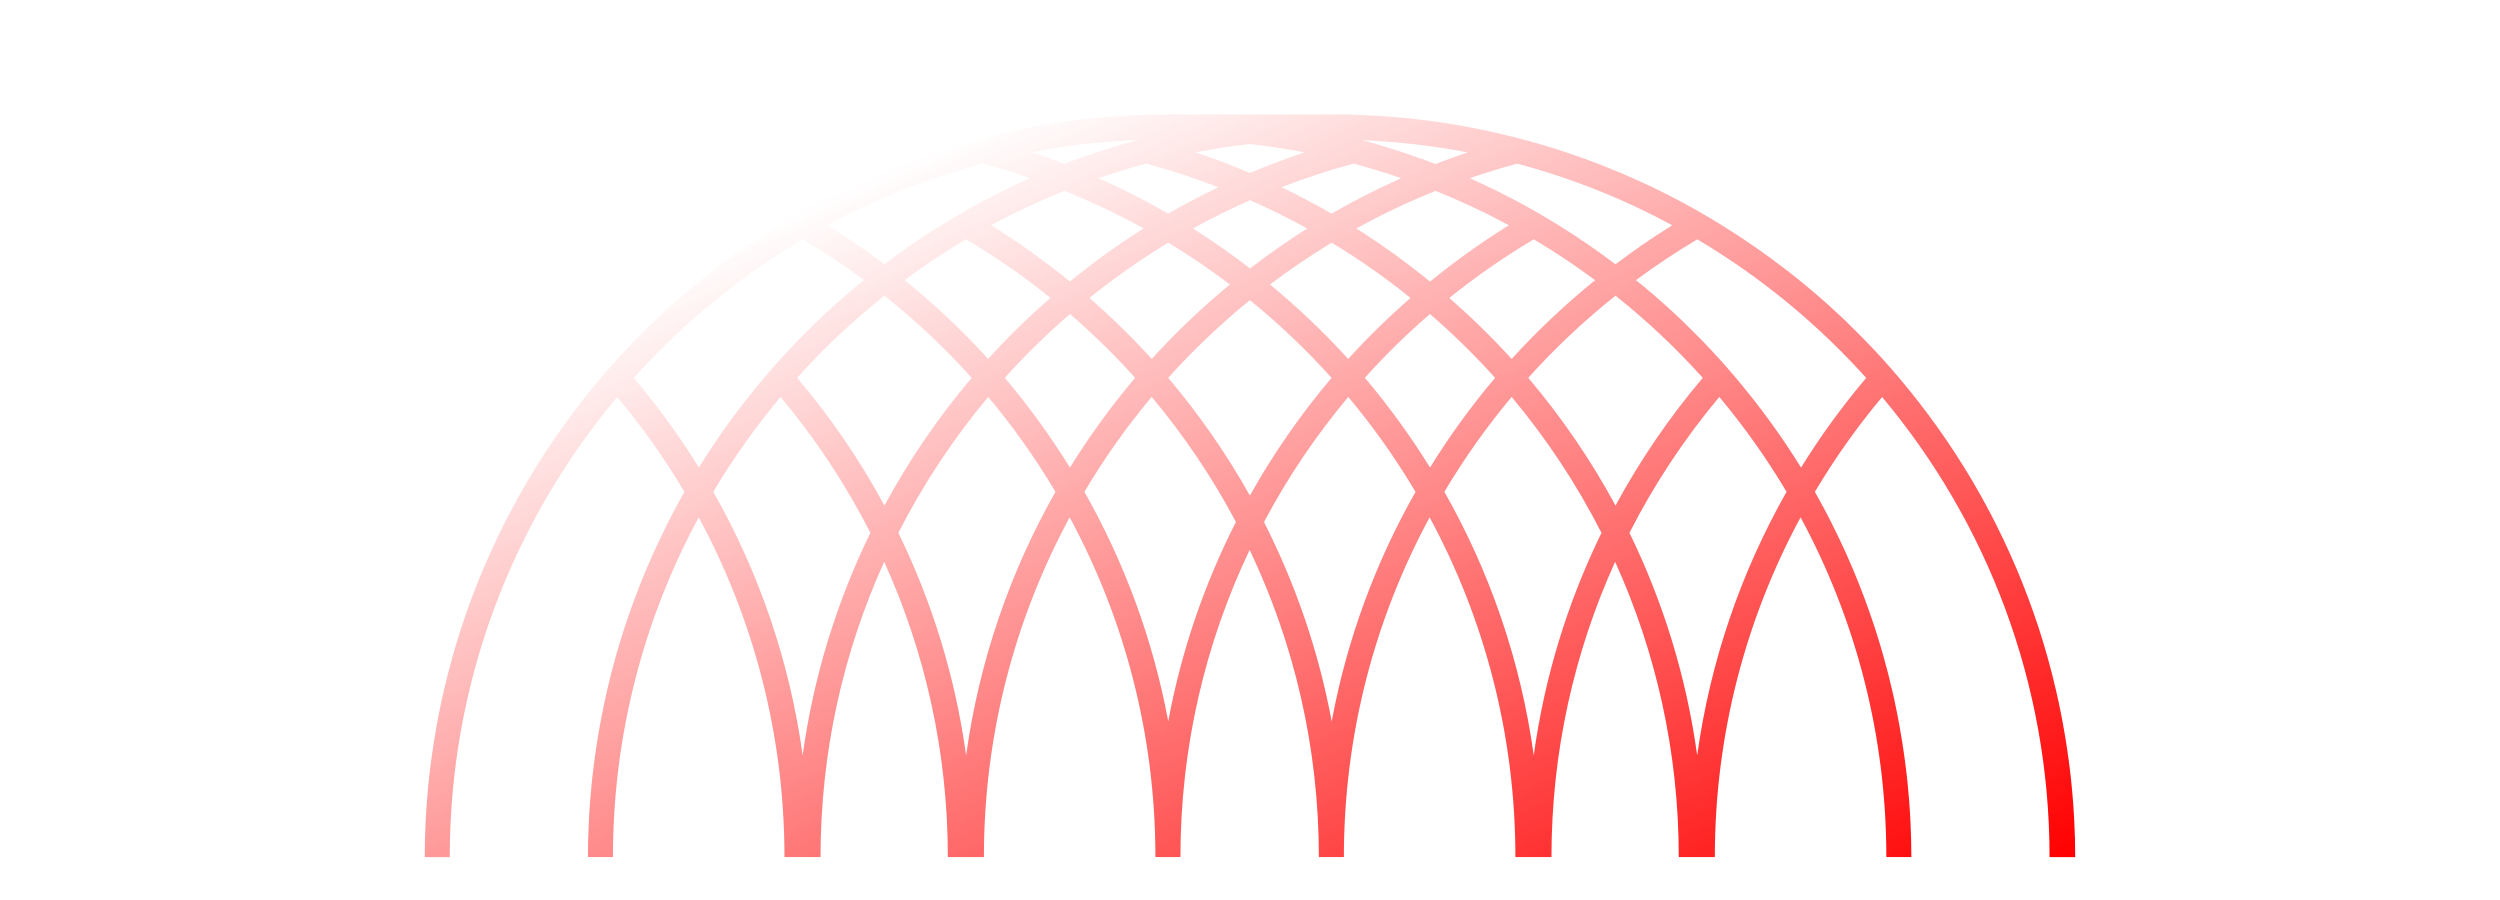 <svg width="175" height="63" viewBox="0 0 175 63" fill="none" xmlns="http://www.w3.org/2000/svg">
<g filter="url(#filter0_d_8_12)">
<g filter="url(#filter1_d_8_12)">
<path d="M143.513 52.001H145.264C145.264 51.574 145.258 51.151 145.247 50.729C145.247 50.587 145.236 50.45 145.231 50.307C145.22 50.027 145.214 49.742 145.198 49.463C145.192 49.298 145.181 49.128 145.17 48.964C145.154 48.712 145.143 48.459 145.121 48.207C145.11 48.032 145.093 47.851 145.077 47.675C145.055 47.434 145.039 47.199 145.011 46.957C144.995 46.776 144.973 46.595 144.956 46.414C144.929 46.184 144.907 45.949 144.874 45.718C144.852 45.532 144.83 45.351 144.803 45.164C144.77 44.934 144.742 44.709 144.704 44.479C144.676 44.298 144.649 44.112 144.622 43.931C144.583 43.701 144.545 43.47 144.506 43.246C144.473 43.065 144.446 42.889 144.413 42.708C144.369 42.467 144.32 42.226 144.276 41.985C144.215 41.689 144.161 41.398 144.095 41.102C144.04 40.855 143.99 40.609 143.93 40.362C143.881 40.154 143.831 39.945 143.776 39.731C143.733 39.55 143.689 39.364 143.645 39.183C143.59 38.964 143.53 38.745 143.469 38.531C143.425 38.361 143.381 38.191 143.332 38.021C143.272 37.796 143.206 37.571 143.14 37.352C143.091 37.193 143.047 37.034 142.997 36.875C142.926 36.645 142.855 36.414 142.783 36.19C142.734 36.042 142.69 35.894 142.641 35.751C142.564 35.515 142.481 35.28 142.399 35.044C142.355 34.912 142.306 34.786 142.262 34.655C142.174 34.408 142.086 34.156 141.993 33.909C141.955 33.81 141.916 33.712 141.878 33.613C141.774 33.339 141.669 33.059 141.56 32.785C141.56 32.78 141.56 32.774 141.554 32.769C141.005 31.404 140.407 30.066 139.749 28.761C139.732 28.723 139.71 28.684 139.694 28.646C139.546 28.355 139.392 28.065 139.244 27.774C139.216 27.725 139.189 27.675 139.162 27.621C139.008 27.336 138.854 27.045 138.695 26.765C138.668 26.721 138.646 26.672 138.618 26.628C138.454 26.338 138.289 26.047 138.119 25.757C138.102 25.729 138.086 25.696 138.07 25.669C136.56 23.119 134.843 20.702 132.939 18.454C132.56 18.004 132.171 17.56 131.781 17.127C131.397 16.705 131.007 16.288 130.612 15.883C130.546 15.817 130.48 15.746 130.415 15.68C130.036 15.296 129.652 14.912 129.262 14.534C129.246 14.518 129.229 14.507 129.218 14.49C128.796 14.09 128.373 13.695 127.94 13.306C127.896 13.268 127.846 13.224 127.803 13.185C127.38 12.812 126.952 12.44 126.518 12.078C126.507 12.072 126.502 12.061 126.491 12.056C126.025 11.672 125.558 11.288 125.081 10.921C125.07 10.916 125.064 10.91 125.053 10.905C123.61 9.786 122.101 8.739 120.543 7.774C119.966 7.418 119.385 7.072 118.798 6.738C117.717 6.124 116.608 5.548 115.478 5.011C115.099 4.83 114.72 4.66 114.342 4.49C114.342 4.49 114.342 4.49 114.336 4.49C113.958 4.32 113.579 4.156 113.195 3.997C113.195 3.997 113.184 3.997 113.178 3.991C112.794 3.832 112.416 3.679 112.026 3.525C112.026 3.525 112.015 3.525 112.01 3.52C111.626 3.372 111.236 3.224 110.846 3.081C110.846 3.081 110.841 3.081 110.835 3.081C110.446 2.939 110.051 2.802 109.65 2.67C108.514 2.292 107.367 1.952 106.198 1.65C105.721 1.53 105.244 1.415 104.766 1.305C104.618 1.272 104.47 1.239 104.327 1.206C103.987 1.129 103.647 1.058 103.301 0.992C103.136 0.959 102.966 0.927 102.802 0.894C102.456 0.828 102.11 0.768 101.765 0.713C101.616 0.685 101.463 0.663 101.315 0.636C100.332 0.482 99.339 0.356 98.34 0.258C98.187 0.241 98.028 0.23 97.874 0.214C97.523 0.181 97.172 0.154 96.82 0.132C96.645 0.121 96.469 0.11 96.294 0.099C95.942 0.077 95.586 0.06 95.229 0.049C95.07 0.044 94.911 0.038 94.752 0.033C94.724 0.033 94.691 0.033 94.664 0.033L94.752 0.011H81.779C81.269 0.011 80.759 0.022 80.248 0.033C80.089 0.033 79.93 0.044 79.771 0.049C79.414 0.06 79.063 0.077 78.706 0.099C78.531 0.11 78.355 0.121 78.18 0.132C77.828 0.154 77.477 0.186 77.126 0.214C76.972 0.23 76.813 0.241 76.66 0.258C75.661 0.356 74.668 0.482 73.685 0.636C73.537 0.658 73.384 0.685 73.235 0.713C72.89 0.768 72.544 0.828 72.198 0.894C72.034 0.927 71.864 0.959 71.699 0.992C71.359 1.058 71.013 1.129 70.673 1.206C70.525 1.239 70.376 1.266 70.234 1.305C69.756 1.415 69.273 1.53 68.802 1.65C67.633 1.952 66.486 2.292 65.35 2.67C64.955 2.802 64.56 2.939 64.165 3.081C64.165 3.081 64.159 3.081 64.154 3.081C63.764 3.224 63.374 3.366 62.99 3.52C62.99 3.52 62.979 3.52 62.974 3.525C62.59 3.673 62.206 3.832 61.822 3.991C61.822 3.991 61.81 3.991 61.805 3.997C61.421 4.156 61.042 4.32 60.664 4.49C60.664 4.49 60.664 4.49 60.658 4.49C60.279 4.66 59.901 4.836 59.522 5.011C58.392 5.548 57.283 6.124 56.202 6.738C55.615 7.072 55.033 7.418 54.457 7.774C52.899 8.739 51.395 9.786 49.947 10.905C49.936 10.91 49.93 10.916 49.919 10.921C49.442 11.294 48.97 11.672 48.509 12.056C48.498 12.061 48.492 12.072 48.481 12.078C48.048 12.44 47.62 12.807 47.197 13.185C47.154 13.224 47.104 13.268 47.06 13.306C46.627 13.695 46.199 14.09 45.782 14.49C45.765 14.507 45.749 14.518 45.738 14.534C45.348 14.907 44.964 15.291 44.586 15.68C44.52 15.746 44.454 15.817 44.388 15.883C43.993 16.294 43.598 16.705 43.219 17.127C42.824 17.56 42.44 18.004 42.056 18.454C40.152 20.702 38.434 23.119 36.925 25.669C36.908 25.696 36.892 25.724 36.876 25.757C36.706 26.047 36.541 26.332 36.376 26.628C36.349 26.672 36.327 26.721 36.299 26.765C36.14 27.05 35.987 27.336 35.833 27.621C35.806 27.67 35.778 27.719 35.751 27.774C35.597 28.065 35.449 28.355 35.301 28.646C35.284 28.684 35.262 28.723 35.246 28.761C34.593 30.066 33.989 31.404 33.441 32.769C33.441 32.774 33.441 32.78 33.435 32.785C33.325 33.059 33.221 33.333 33.117 33.613C33.078 33.712 33.04 33.81 33.002 33.909C32.908 34.156 32.82 34.408 32.733 34.655C32.689 34.786 32.639 34.912 32.595 35.044C32.513 35.28 32.436 35.515 32.354 35.751C32.305 35.899 32.255 36.042 32.211 36.19C32.14 36.42 32.069 36.645 31.997 36.875C31.948 37.034 31.904 37.193 31.855 37.352C31.789 37.577 31.723 37.796 31.663 38.021C31.613 38.191 31.569 38.361 31.525 38.531C31.465 38.75 31.41 38.969 31.35 39.183C31.306 39.364 31.262 39.545 31.218 39.731C31.169 39.94 31.114 40.148 31.064 40.362C31.009 40.609 30.955 40.855 30.9 41.102C30.839 41.393 30.779 41.689 30.719 41.985C30.669 42.226 30.625 42.467 30.581 42.708C30.549 42.884 30.521 43.065 30.488 43.246C30.45 43.476 30.411 43.701 30.373 43.931C30.346 44.112 30.318 44.298 30.291 44.479C30.258 44.709 30.225 44.934 30.192 45.164C30.17 45.345 30.148 45.532 30.121 45.718C30.093 45.949 30.066 46.184 30.038 46.414C30.016 46.595 30 46.776 29.983 46.957C29.961 47.199 29.939 47.434 29.918 47.675C29.901 47.851 29.89 48.026 29.874 48.207C29.857 48.459 29.841 48.712 29.824 48.964C29.813 49.128 29.802 49.298 29.797 49.463C29.786 49.742 29.775 50.022 29.764 50.307C29.764 50.45 29.753 50.587 29.747 50.729C29.736 51.151 29.731 51.574 29.731 52.001H31.482C31.482 39.753 35.893 28.52 43.203 19.792C44.942 21.869 46.517 24.09 47.911 26.431C47.872 26.497 47.84 26.557 47.801 26.623C47.774 26.667 47.752 26.716 47.724 26.76C47.565 27.045 47.411 27.33 47.258 27.615C47.23 27.665 47.203 27.714 47.175 27.769C47.022 28.059 46.874 28.35 46.726 28.64C46.709 28.679 46.687 28.717 46.671 28.756C46.018 30.06 45.414 31.398 44.865 32.763C44.865 32.769 44.865 32.774 44.86 32.78C44.75 33.054 44.646 33.328 44.542 33.608C44.503 33.706 44.465 33.805 44.426 33.904C44.333 34.15 44.245 34.402 44.157 34.649C44.114 34.781 44.064 34.907 44.02 35.038C43.938 35.274 43.861 35.51 43.779 35.746C43.729 35.894 43.68 36.036 43.636 36.184C43.565 36.414 43.493 36.639 43.422 36.87C43.373 37.029 43.329 37.188 43.279 37.346C43.214 37.571 43.148 37.791 43.087 38.015C43.038 38.185 42.994 38.355 42.95 38.525C42.89 38.745 42.835 38.964 42.775 39.178C42.731 39.359 42.687 39.539 42.643 39.726C42.593 39.934 42.539 40.143 42.489 40.356C42.434 40.603 42.38 40.85 42.325 41.096C42.264 41.387 42.204 41.683 42.144 41.979C42.094 42.22 42.05 42.462 42.006 42.703C41.973 42.878 41.946 43.059 41.913 43.24C41.875 43.47 41.836 43.695 41.798 43.925C41.77 44.106 41.743 44.293 41.715 44.474C41.683 44.704 41.65 44.929 41.617 45.159C41.595 45.34 41.573 45.526 41.545 45.713C41.518 45.943 41.49 46.179 41.463 46.409C41.441 46.59 41.425 46.771 41.408 46.952C41.386 47.193 41.364 47.429 41.342 47.67C41.326 47.845 41.315 48.021 41.298 48.202C41.282 48.454 41.266 48.706 41.249 48.958C41.238 49.123 41.227 49.293 41.222 49.457C41.211 49.737 41.2 50.017 41.189 50.302C41.189 50.444 41.178 50.581 41.172 50.724C41.161 51.146 41.156 51.568 41.156 51.996H42.906C42.906 43.394 45.085 35.296 48.91 28.213C52.734 35.296 54.913 43.394 54.913 51.996H57.437C57.437 44.633 59.034 37.637 61.893 31.327C64.752 37.632 66.349 44.633 66.349 51.996H68.873C68.873 43.394 71.051 35.296 74.876 28.213C78.701 35.296 80.879 43.394 80.879 51.996H82.63C82.63 44.304 84.369 37.018 87.475 30.493C90.581 37.018 92.321 44.304 92.321 51.996H94.071C94.071 43.394 96.25 35.296 100.074 28.213C103.899 35.296 106.078 43.394 106.078 51.996H108.602C108.602 44.633 110.199 37.637 113.058 31.327C115.917 37.632 117.514 44.633 117.514 51.996H120.038C120.038 43.394 122.216 35.296 126.041 28.213C129.866 35.296 132.044 43.394 132.044 51.996H133.795C133.795 51.568 133.789 51.146 133.778 50.724C133.778 50.581 133.767 50.444 133.762 50.302C133.751 50.022 133.745 49.737 133.729 49.457C133.723 49.293 133.712 49.123 133.702 48.958C133.685 48.706 133.674 48.454 133.652 48.202C133.641 48.026 133.625 47.845 133.608 47.67C133.586 47.429 133.57 47.193 133.542 46.952C133.526 46.771 133.504 46.59 133.487 46.409C133.46 46.179 133.438 45.943 133.405 45.713C133.383 45.526 133.361 45.345 133.334 45.159C133.301 44.929 133.273 44.704 133.235 44.474C133.208 44.293 133.18 44.106 133.153 43.925C133.114 43.695 133.076 43.465 133.038 43.24C133.005 43.059 132.977 42.884 132.944 42.703C132.9 42.462 132.851 42.22 132.807 41.979C132.747 41.683 132.692 41.393 132.626 41.096C132.571 40.85 132.522 40.603 132.461 40.356C132.412 40.148 132.363 39.94 132.308 39.726C132.264 39.545 132.22 39.359 132.176 39.178C132.121 38.958 132.061 38.739 132 38.525C131.956 38.355 131.913 38.185 131.863 38.015C131.803 37.791 131.737 37.566 131.671 37.346C131.622 37.188 131.578 37.029 131.528 36.87C131.457 36.639 131.386 36.409 131.314 36.184C131.265 36.036 131.221 35.888 131.172 35.746C131.095 35.51 131.013 35.274 130.93 35.038C130.886 34.907 130.837 34.781 130.793 34.649C130.705 34.402 130.618 34.15 130.524 33.904C130.486 33.805 130.447 33.706 130.409 33.608C130.305 33.333 130.201 33.054 130.091 32.78C130.091 32.774 130.091 32.769 130.085 32.763C129.537 31.398 128.938 30.06 128.28 28.756C128.263 28.717 128.242 28.679 128.225 28.64C128.077 28.35 127.923 28.059 127.775 27.769C127.748 27.719 127.72 27.67 127.693 27.615C127.539 27.33 127.385 27.04 127.226 26.76C127.199 26.716 127.177 26.667 127.15 26.623C127.111 26.557 127.078 26.497 127.04 26.431C128.434 24.09 130.008 21.869 131.748 19.792C139.063 28.52 143.469 39.753 143.469 52.001H143.513ZM106.204 3.454C110.018 4.474 113.656 5.927 117.058 7.769C115.686 8.618 114.364 9.529 113.085 10.499C111.801 9.534 110.479 8.618 109.107 7.769C108.531 7.412 107.949 7.067 107.362 6.732C106.281 6.118 105.172 5.543 104.042 5.005C103.663 4.825 103.285 4.655 102.906 4.485C102.906 4.485 102.906 4.485 102.9 4.485C102.895 4.485 102.884 4.479 102.879 4.474C103.971 4.101 105.079 3.756 106.204 3.454ZM111.658 11.612C109.573 13.3 107.62 15.143 105.814 17.127C104.448 15.62 102.988 14.2 101.452 12.856C103.318 11.354 105.288 9.984 107.362 8.755C108.843 9.633 110.276 10.587 111.658 11.612ZM105.622 7.769C103.691 8.964 101.852 10.285 100.102 11.71C98.461 10.373 96.738 9.128 94.944 7.993C96.727 7.007 98.582 6.129 100.492 5.362C102.253 6.069 103.971 6.875 105.628 7.769H105.622ZM83.502 7.993C84.803 7.275 86.136 6.617 87.503 6.014C88.869 6.617 90.203 7.275 91.503 7.993C90.126 8.865 88.792 9.797 87.503 10.79C86.213 9.797 84.88 8.86 83.502 7.993ZM86.093 11.913C84.144 13.52 82.312 15.258 80.621 17.127C79.255 15.62 77.796 14.194 76.259 12.856C78.01 11.447 79.853 10.153 81.779 8.986C83.272 9.885 84.71 10.866 86.093 11.913ZM87.497 2.083C88.781 2.231 90.054 2.423 91.311 2.664C90.016 3.098 88.743 3.58 87.497 4.106C86.252 3.58 84.978 3.098 83.683 2.664C84.94 2.423 86.213 2.231 87.497 2.083ZM93.215 8.986C95.147 10.153 96.99 11.447 98.736 12.856C97.199 14.194 95.739 15.62 94.373 17.127C92.677 15.258 90.845 13.52 88.902 11.913C90.285 10.866 91.723 9.89 93.215 8.986ZM102.747 2.664C101.984 2.917 101.227 3.191 100.481 3.481C100.124 3.344 99.767 3.207 99.405 3.081C99.405 3.081 99.4 3.081 99.394 3.081C99.004 2.939 98.609 2.802 98.209 2.67C97.27 2.357 96.316 2.067 95.355 1.809C97.868 1.919 100.338 2.209 102.747 2.67V2.664ZM94.757 3.454C95.882 3.756 96.99 4.095 98.082 4.474C96.409 5.219 94.785 6.042 93.21 6.952C92.068 6.294 90.9 5.674 89.703 5.104C91.349 4.468 93.034 3.914 94.757 3.454ZM80.226 3.454C81.949 3.914 83.634 4.468 85.28 5.104C84.084 5.68 82.915 6.294 81.774 6.952C80.199 6.042 78.575 5.214 76.901 4.474C77.993 4.101 79.102 3.756 80.226 3.454ZM79.628 1.798C78.668 2.061 77.713 2.347 76.775 2.659C76.38 2.791 75.985 2.928 75.59 3.07C75.59 3.07 75.584 3.07 75.579 3.07C75.216 3.202 74.86 3.333 74.503 3.47C73.757 3.18 72.999 2.906 72.237 2.654C74.646 2.188 77.109 1.897 79.628 1.793V1.798ZM74.503 5.356C76.413 6.124 78.262 7.001 80.051 7.988C78.251 9.123 76.533 10.367 74.893 11.705C73.142 10.28 71.298 8.958 69.372 7.763C71.029 6.87 72.747 6.064 74.508 5.356H74.503ZM73.532 12.851C71.995 14.189 70.536 15.614 69.169 17.122C67.369 15.137 65.41 13.295 63.325 11.606C64.702 10.587 66.14 9.633 67.622 8.75C69.691 9.978 71.666 11.349 73.532 12.851ZM68.785 3.448C69.91 3.75 71.019 4.09 72.111 4.468C72.105 4.468 72.094 4.474 72.088 4.479C72.088 4.479 72.088 4.479 72.083 4.479C71.704 4.649 71.326 4.825 70.947 5C69.817 5.537 68.708 6.113 67.627 6.727C67.04 7.061 66.458 7.407 65.882 7.763C64.51 8.613 63.188 9.523 61.904 10.493C60.62 9.529 59.297 8.613 57.931 7.763C61.333 5.927 64.971 4.468 68.785 3.448ZM48.92 24.72C47.554 22.517 46.034 20.422 44.361 18.448C47.779 14.649 51.763 11.371 56.186 8.75C57.667 9.627 59.1 10.581 60.483 11.606C60.301 11.754 60.115 11.897 59.934 12.045C59.923 12.05 59.917 12.061 59.906 12.067C59.473 12.429 59.045 12.796 58.622 13.174C58.578 13.213 58.529 13.257 58.485 13.295C58.052 13.684 57.624 14.079 57.207 14.479C57.19 14.496 57.174 14.507 57.163 14.523C56.773 14.896 56.389 15.28 56.01 15.669C55.944 15.735 55.879 15.806 55.813 15.872C55.418 16.283 55.023 16.694 54.644 17.116C54.249 17.549 53.865 17.993 53.486 18.443C51.818 20.411 50.292 22.511 48.926 24.715L48.92 24.72ZM56.186 44.879C55.275 38.251 53.108 32.018 49.93 26.425C51.324 24.084 52.899 21.864 54.639 19.786C57.075 22.697 59.188 25.883 60.927 29.298C58.573 34.123 56.943 39.364 56.186 44.879ZM55.802 18.448C57.673 16.365 59.714 14.446 61.909 12.697C64.099 14.441 66.146 16.365 68.017 18.448C65.685 21.201 63.638 24.194 61.909 27.39C60.186 24.194 58.134 21.201 55.802 18.448ZM67.627 44.879C66.87 39.364 65.24 34.123 62.886 29.298C64.626 25.888 66.738 22.697 69.175 19.786C70.914 21.864 72.489 24.084 73.883 26.425C70.711 32.018 68.544 38.251 67.627 44.879ZM74.893 24.726C73.526 22.522 72.006 20.422 70.338 18.448C71.759 16.864 73.285 15.373 74.898 13.98C76.511 15.373 78.037 16.864 79.458 18.448C77.79 20.422 76.264 22.517 74.898 24.726H74.893ZM81.774 42.484C80.709 36.749 78.695 31.343 75.908 26.425C77.302 24.084 78.876 21.859 80.616 19.781C82.871 22.473 84.852 25.406 86.515 28.536C84.309 32.873 82.696 37.555 81.779 42.478L81.774 42.484ZM81.774 18.448C83.535 16.491 85.45 14.671 87.492 13.01C89.539 14.671 91.448 16.491 93.21 18.448C91.053 20.998 89.132 23.756 87.492 26.689C85.851 23.756 83.93 20.998 81.774 18.448ZM93.215 42.484C92.299 37.555 90.68 32.878 88.48 28.542C90.137 25.417 92.118 22.484 94.379 19.786C96.118 21.864 97.693 24.084 99.087 26.431C96.299 31.343 94.285 36.749 93.221 42.489L93.215 42.484ZM95.536 18.448C96.958 16.864 98.483 15.373 100.096 13.98C101.71 15.373 103.23 16.864 104.656 18.448C102.988 20.422 101.463 22.522 100.102 24.726C98.736 22.522 97.21 20.422 95.542 18.448H95.536ZM107.362 44.879C106.451 38.251 104.283 32.018 101.106 26.425C102.5 24.084 104.075 21.864 105.814 19.786C108.251 22.697 110.363 25.883 112.103 29.298C109.749 34.123 108.119 39.364 107.362 44.879ZM106.978 18.448C108.849 16.365 110.89 14.446 113.085 12.697C115.275 14.441 117.321 16.365 119.193 18.448C116.861 21.201 114.814 24.194 113.085 27.39C111.362 24.194 109.31 21.201 106.978 18.448ZM118.803 44.879C118.046 39.364 116.416 34.123 114.062 29.298C115.801 25.888 117.914 22.697 120.351 19.786C122.09 21.864 123.665 24.084 125.059 26.425C121.887 32.018 119.72 38.251 118.803 44.879ZM126.068 24.72C124.702 22.517 123.177 20.422 121.508 18.448C121.13 17.999 120.74 17.555 120.351 17.122C119.966 16.7 119.577 16.283 119.182 15.877C119.116 15.811 119.05 15.74 118.984 15.674C118.606 15.291 118.221 14.907 117.832 14.528C117.815 14.512 117.799 14.501 117.788 14.485C117.365 14.085 116.943 13.69 116.509 13.3C116.465 13.262 116.416 13.218 116.372 13.18C115.95 12.807 115.522 12.434 115.088 12.072C115.077 12.067 115.072 12.056 115.061 12.05C114.88 11.902 114.693 11.76 114.512 11.612C115.889 10.592 117.327 9.638 118.809 8.755C123.231 11.376 127.215 14.655 130.634 18.454C128.966 20.422 127.44 22.522 126.074 24.726L126.068 24.72Z" fill="url(#paint0_linear_8_12)"/>
</g>
</g>
<defs>
<filter id="filter0_d_8_12" x="-4" y="0" width="183" height="71" filterUnits="userSpaceOnUse" color-interpolation-filters="sRGB">
<feFlood flood-opacity="0" result="BackgroundImageFix"/>
<feColorMatrix in="SourceAlpha" type="matrix" values="0 0 0 0 0 0 0 0 0 0 0 0 0 0 0 0 0 0 127 0" result="hardAlpha"/>
<feOffset dy="4"/>
<feGaussianBlur stdDeviation="2"/>
<feComposite in2="hardAlpha" operator="out"/>
<feColorMatrix type="matrix" values="0 0 0 0 0 0 0 0 0 0 0 0 0 0 0 0 0 0 0.25 0"/>
<feBlend mode="normal" in2="BackgroundImageFix" result="effect1_dropShadow_8_12"/>
<feBlend mode="normal" in="SourceGraphic" in2="effect1_dropShadow_8_12" result="shape"/>
</filter>
<filter id="filter1_d_8_12" x="25.731" y="0.011" width="123.533" height="59.99" filterUnits="userSpaceOnUse" color-interpolation-filters="sRGB">
<feFlood flood-opacity="0" result="BackgroundImageFix"/>
<feColorMatrix in="SourceAlpha" type="matrix" values="0 0 0 0 0 0 0 0 0 0 0 0 0 0 0 0 0 0 127 0" result="hardAlpha"/>
<feOffset dy="4"/>
<feGaussianBlur stdDeviation="2"/>
<feComposite in2="hardAlpha" operator="out"/>
<feColorMatrix type="matrix" values="0 0 0 0 0 0 0 0 0 0 0 0 0 0 0 0 0 0 0.25 0"/>
<feBlend mode="normal" in2="BackgroundImageFix" result="effect1_dropShadow_8_12"/>
<feBlend mode="normal" in="SourceGraphic" in2="effect1_dropShadow_8_12" result="shape"/>
</filter>
<linearGradient id="paint0_linear_8_12" x1="98.972" y1="72.44" x2="67.604" y2="1.41" gradientUnits="userSpaceOnUse">
<stop stop-color="#FF0000"/>
<stop offset="1" stop-color="white"/>
</linearGradient>
</defs>
</svg>
